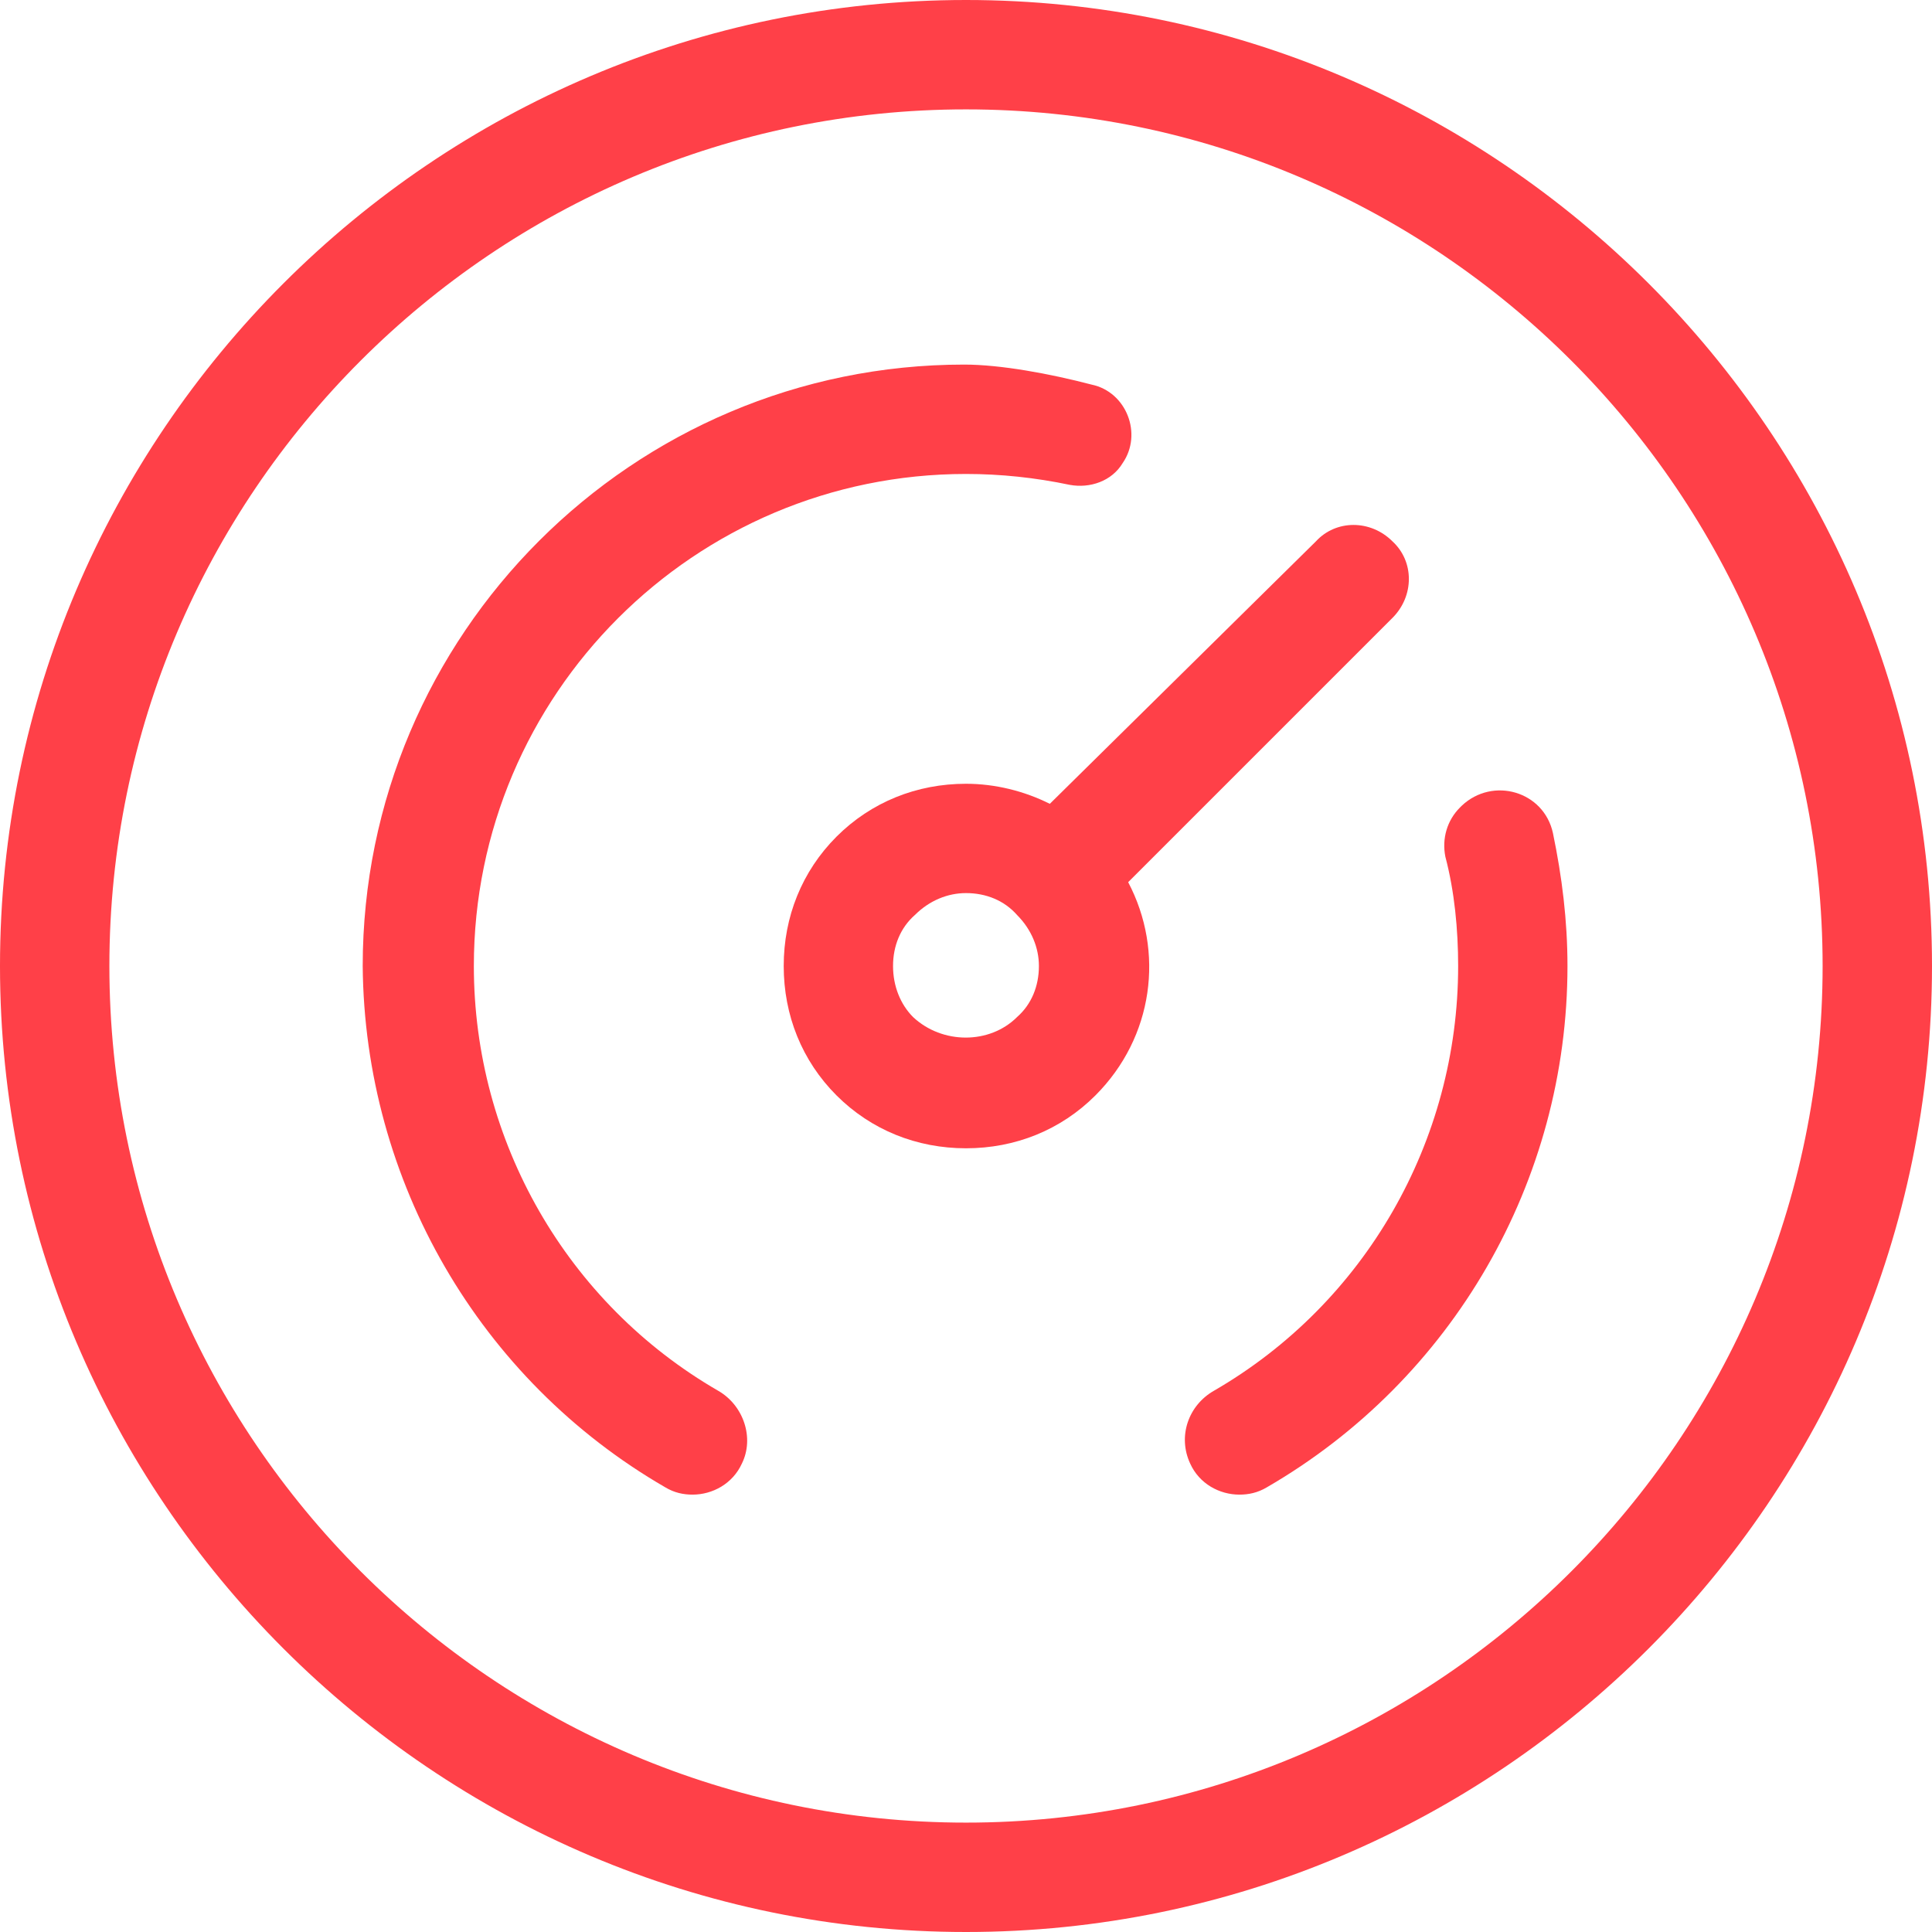 <svg width="34" height="34" viewBox="0 0 34 34" fill="none" xmlns="http://www.w3.org/2000/svg">
<path d="M17 34C26.366 34 34 26.366 34 17C34 7.634 26.366 0 17 0C7.634 0 0 7.634 0 17C0 26.366 7.634 34 17 34ZM17 1.925C25.308 1.925 32.075 8.692 32.075 17C32.075 25.308 25.308 32.075 17 32.075C8.692 32.075 1.925 25.308 1.925 17C1.925 8.692 8.692 1.925 17 1.925Z" fill="#FF4048"/>
<path d="M17 13.793C16.134 13.793 15.332 14.114 14.722 14.723C14.113 15.333 13.792 16.134 13.792 17C13.792 17.867 14.113 18.669 14.722 19.278C15.332 19.887 16.134 20.208 17 20.208C17.866 20.208 18.668 19.887 19.277 19.278C20.303 18.252 20.496 16.744 19.854 15.525L24.505 10.874C24.89 10.489 24.89 9.88 24.505 9.527C24.12 9.142 23.511 9.142 23.158 9.527L18.475 14.146C18.026 13.921 17.513 13.793 17 13.793ZM17.898 17.899C17.416 18.38 16.583 18.38 16.069 17.899C15.845 17.674 15.716 17.353 15.716 17C15.716 16.648 15.845 16.327 16.101 16.102C16.358 15.846 16.679 15.717 17 15.717C17.352 15.717 17.673 15.846 17.898 16.102C18.154 16.359 18.283 16.68 18.283 17C18.283 17.353 18.154 17.674 17.898 17.899Z" fill="#FF4048"/>
<path d="M25.661 17.001C25.661 20.081 24.025 22.935 21.363 24.475C20.914 24.731 20.721 25.277 20.946 25.758C21.106 26.111 21.459 26.303 21.812 26.303C21.972 26.303 22.132 26.271 22.293 26.175C25.564 24.282 27.585 20.786 27.585 17.001C27.585 16.199 27.489 15.43 27.329 14.66C27.168 13.922 26.27 13.665 25.725 14.179C25.725 14.179 25.725 14.179 25.693 14.211C25.468 14.435 25.372 14.756 25.436 15.077C25.597 15.686 25.661 16.36 25.661 17.001Z" fill="#FF4048"/>
<path d="M11.707 26.174C11.868 26.271 12.028 26.303 12.188 26.303C12.541 26.303 12.894 26.11 13.055 25.758C13.279 25.308 13.087 24.731 12.637 24.474C9.975 22.935 8.339 20.08 8.339 17.001C8.339 12.222 12.22 8.341 17 8.341C17.609 8.341 18.219 8.405 18.828 8.533C19.181 8.597 19.566 8.469 19.758 8.148C20.111 7.635 19.822 6.897 19.213 6.769C18.475 6.576 17.609 6.416 16.968 6.416C11.13 6.416 6.383 11.163 6.383 17.001C6.415 20.786 8.436 24.282 11.707 26.174Z" fill="#FF4048"/>
</svg>
